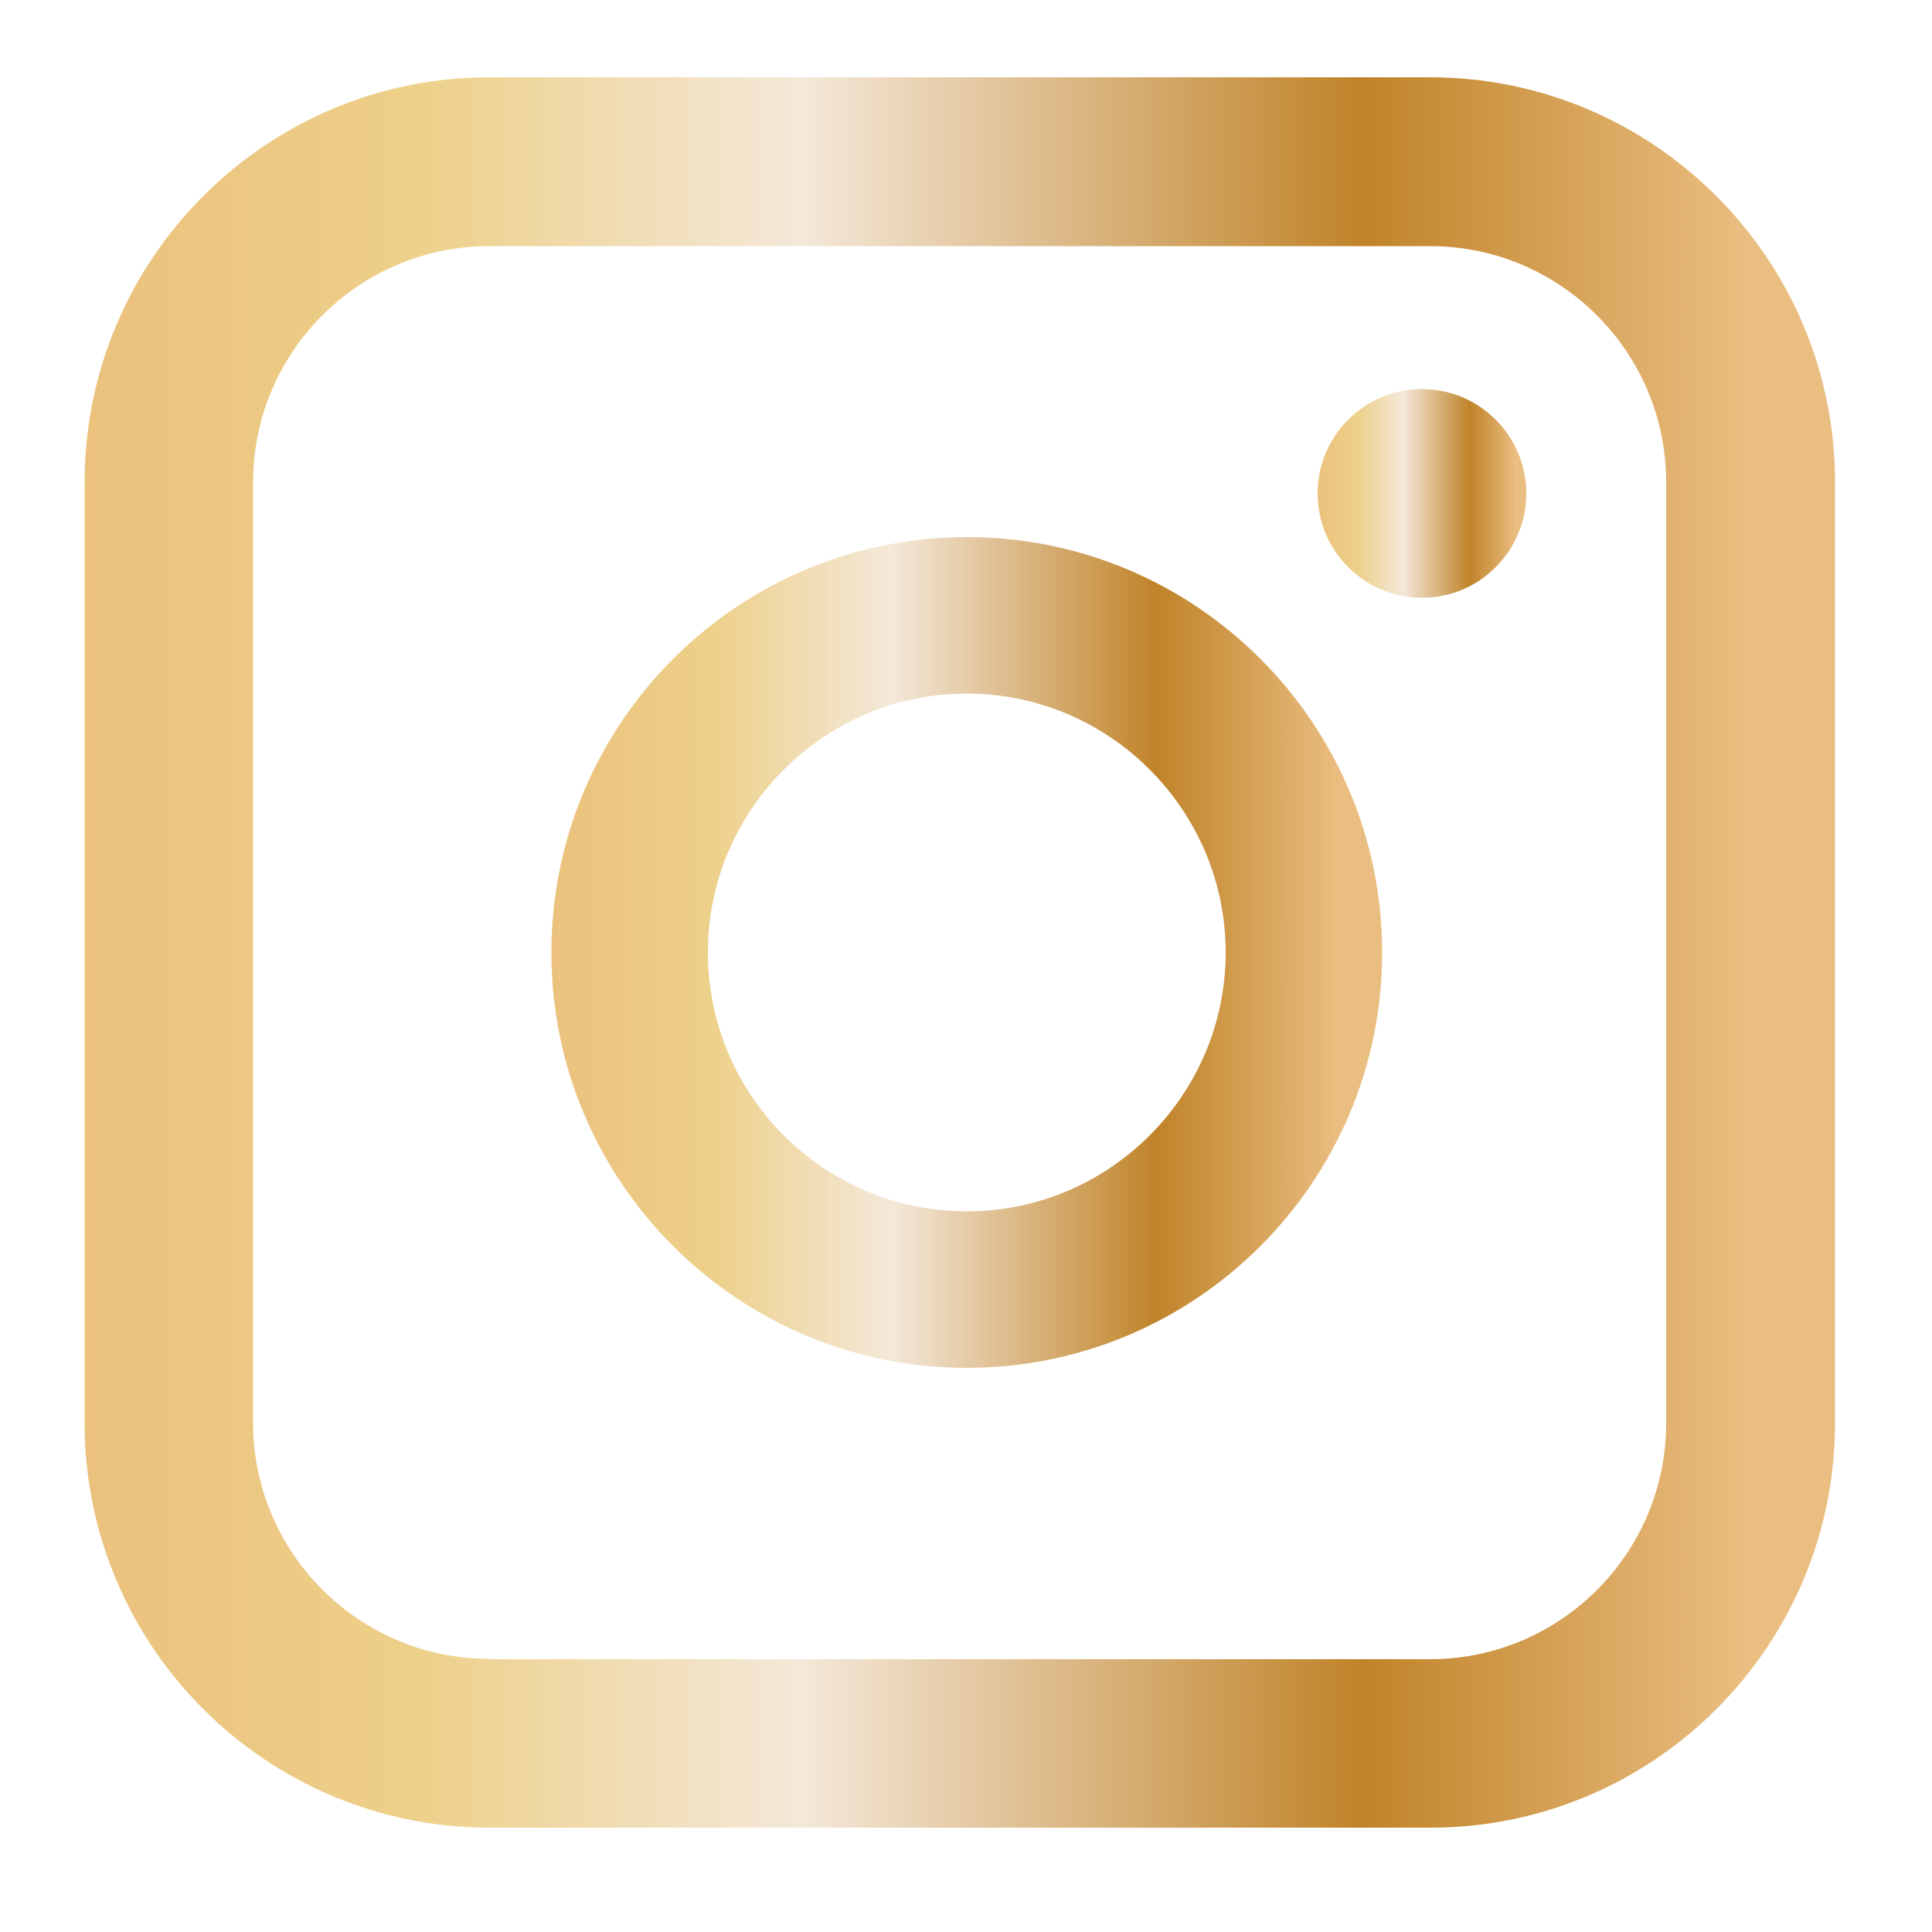 <?xml version="1.0" encoding="UTF-8"?><svg id="uuid-82b2db86-84c3-4248-82ad-5ef87a9368c8" xmlns="http://www.w3.org/2000/svg" xmlns:xlink="http://www.w3.org/1999/xlink" viewBox="0 0 50 50"><defs><style>.uuid-11a0e6a8-b393-421a-8203-b9abc41f81a9{fill:url(#uuid-bda13e67-e543-4541-898c-b5e00194f30a);}.uuid-adfcc33d-65df-4b70-ab40-cc95b342af4a{fill:url(#uuid-96322d65-12a2-42e6-9336-9c904014638b);}.uuid-6d842379-fcb3-405d-a28f-4f024563c02c{fill:url(#uuid-170b1145-8ee6-4300-afe0-52b100da6d18);}</style><linearGradient id="uuid-96322d65-12a2-42e6-9336-9c904014638b" x1="34.09" y1="12.77" x2="39.5" y2="12.77" gradientUnits="userSpaceOnUse"><stop offset="0" stop-color="#ebc17d"/><stop offset=".19" stop-color="#edd089"/><stop offset=".41" stop-color="#f4e8d9"/><stop offset=".73" stop-color="#c08329"/><stop offset=".95" stop-color="#eabe81"/></linearGradient><linearGradient id="uuid-bda13e67-e543-4541-898c-b5e00194f30a" x1="14.27" y1="24.65" x2="35.77" y2="24.65" xlink:href="#uuid-96322d65-12a2-42e6-9336-9c904014638b"/><linearGradient id="uuid-170b1145-8ee6-4300-afe0-52b100da6d18" x1="2.19" y1="24.65" x2="47.48" y2="24.65" xlink:href="#uuid-96322d65-12a2-42e6-9336-9c904014638b"/></defs><path class="uuid-adfcc33d-65df-4b70-ab40-cc95b342af4a" d="m36.8,10.07c-1.49,0-2.7,1.21-2.7,2.7s1.21,2.7,2.7,2.7,2.7-1.21,2.7-2.7-1.21-2.7-2.7-2.7h0Z"/><path class="uuid-11a0e6a8-b393-421a-8203-b9abc41f81a9" d="m25.02,31.35c-3.7,0-6.7-3.01-6.7-6.7s3.01-6.7,6.7-6.7,6.7,3.01,6.7,6.7-3.01,6.7-6.7,6.7h0Zm0-17.45c-5.93,0-10.75,4.82-10.75,10.75s4.82,10.75,10.75,10.75,10.75-4.82,10.75-10.75-4.82-10.75-10.75-10.75h0Z"/><path class="uuid-6d842379-fcb3-405d-a28f-4f024563c02c" d="m12.66,42.93c-3.37,0-6.11-2.74-6.11-6.11V12.48c0-3.37,2.74-6.11,6.11-6.11h24.35c3.37,0,6.11,2.74,6.11,6.11v24.35c0,3.37-2.74,6.11-6.11,6.11H12.66ZM37.01,2H12.66C6.89,2,2.19,6.7,2.19,12.48v24.35c0,5.78,4.7,10.47,10.48,10.47h24.35c5.78,0,10.47-4.7,10.47-10.47V12.48c0-5.78-4.7-10.48-10.48-10.48h0Z"/></svg>